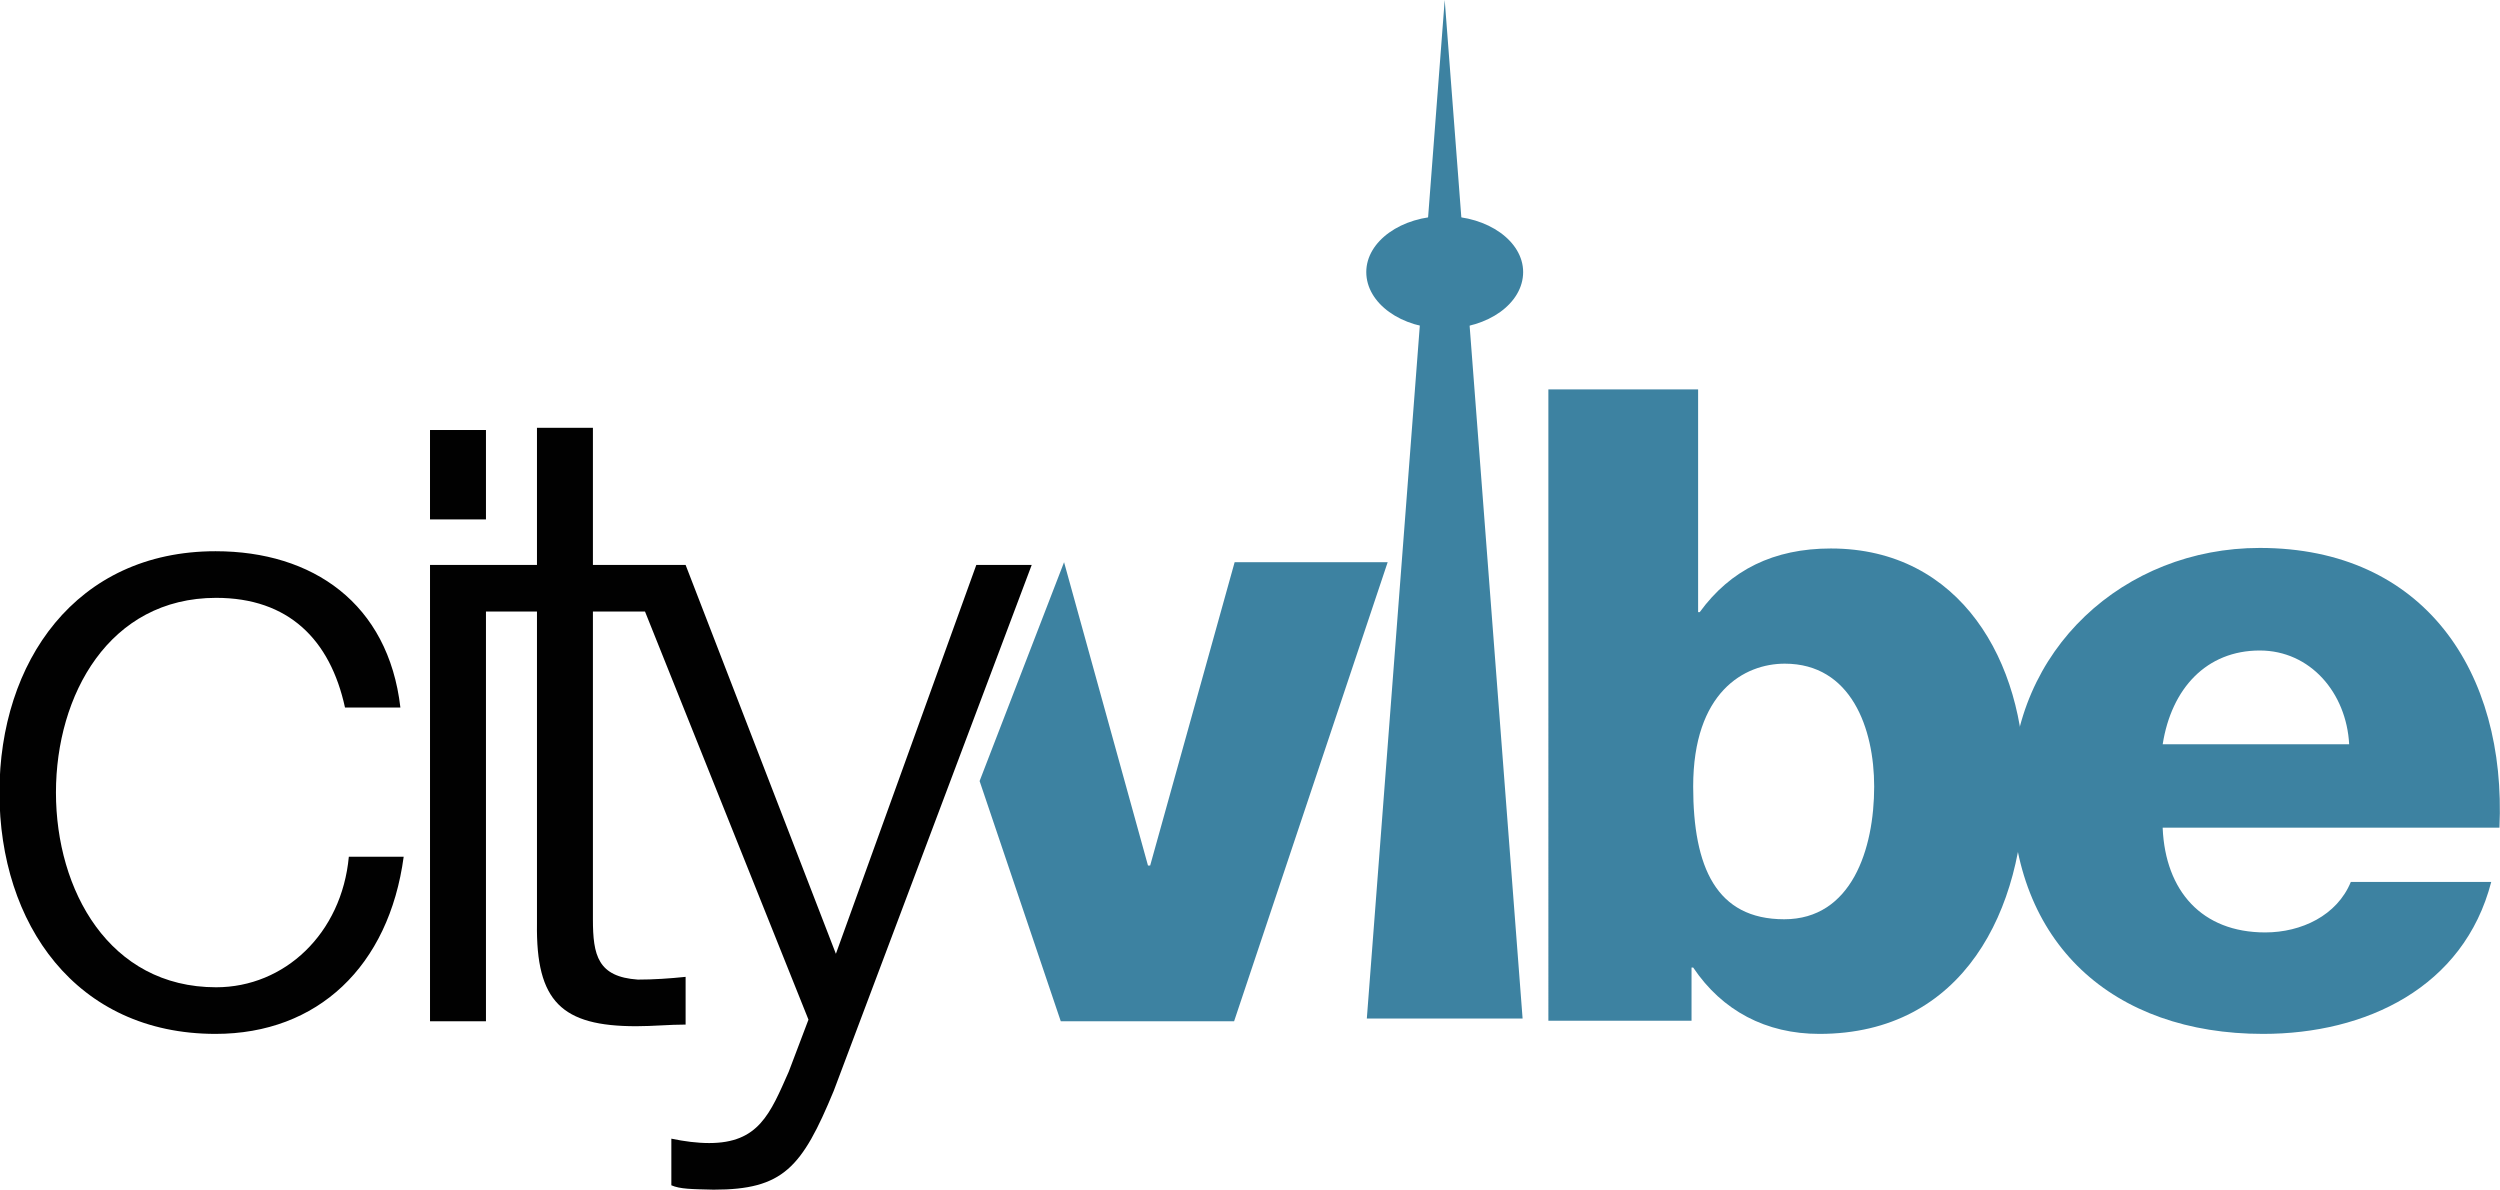 <?xml version="1.0" encoding="utf-8"?>
<!-- Generator: Adobe Illustrator 25.2.3, SVG Export Plug-In . SVG Version: 6.00 Build 0)  -->
<svg version="1.1" id="Capa_1" xmlns="http://www.w3.org/2000/svg" xmlns:xlink="http://www.w3.org/1999/xlink" x="0px" y="0px"
	 viewBox="0 0 455.8 217" style="enable-background:new 0 0 455.8 217;" xml:space="preserve">
<style type="text/css">
	.st0{fill:#3D82A1;}
	.st1{fill:#010101;}
</style>
<polygon class="st0" points="225,186.2 193.4,186.2 178.6,142.4 194,102.5 209.3,157.8 209.7,157.8 225.1,102.5 253,102.5 "/>
<path class="st0" d="M282.2,71h27.4v40.6h0.3c5.6-7.7,13.5-11.6,23.9-11.6c23.7,0,35.3,20.7,35.3,42.4c0,23.5-11.1,46.1-37.4,46.1
	c-9.7,0-17.7-4.2-23-12.1h-0.3v9.7h-26.1V71z M308.7,143.4c0,14.7,4.2,24.2,16.6,24.2c12.3,0,16.4-12.8,16.4-24.2
	c0-10.6-4.2-22.4-16.3-22.4C318,121,308.7,126.2,308.7,143.4"/>
<path class="st0" d="M394.3,151c0.5,11.4,7.1,19,18.7,19c6.6,0,13.1-3.1,15.6-9.2h25.6c-5,19.3-22.9,27.7-41.6,27.7
	c-27.3,0-45.8-16.4-45.8-44.5c0-25.6,20.5-44.1,45.2-44.1c30,0,45,22.6,43.7,51H394.3z M428.3,135.7c-0.5-9.4-7.1-17.1-16.3-17.1
	c-9.7,0-16.1,6.9-17.7,17.1H428.3z"/>
<path class="st0" d="M277.7,49.6c0,5.7-6.4,10.3-14.3,10.3c-7.9,0-14.3-4.6-14.3-10.3c0-5.6,6.4-10.2,14.3-10.2
	C271.3,39.4,277.7,44,277.7,49.6"/>
<polygon class="st0" points="249.2,185.7 263.4,0 277.6,185.7 "/>
<g>
	<path class="st1" d="M39.4,180c-19.5,0-29.2-17.7-29.2-35.5c0-17.8,9.7-35.5,29.2-35.5c13.2,0,20.8,7.6,23.5,20H73
		c-2.2-19-16-28.5-33.7-28.5c-25.5,0-39.4,20.2-39.4,44c0,23.9,13.9,44,39.4,44c18.6,0,31.6-12.3,34.3-32.3H63.6
		C62.3,170.2,51.9,180,39.4,180z"/>
	<path class="st1" d="M178,103l-25.6,70.9L125,103h0h-10.8h-6.1V78H97.9v25h-9.3h-5.2h-5v83.2h10.2v-74.7h9.3v56.9
		c-0.2,14.2,4.5,18.7,18.1,18.7c3.1,0,6-0.3,9-0.3v-8.7c-2.9,0.3-5.8,0.5-8.7,0.5c-7.3-0.5-8.2-4.4-8.2-11v-56.1h9.5l29.8,74.4
		l-3.6,9.5c-3.4,7.7-5.5,13-14.5,13c-2.2,0-4.5-0.3-6.9-0.8v8.5c1.6,0.7,3.7,0.7,7.7,0.8c12.7,0,16.1-4,21.9-18l36.1-95.9H178z"/>
	<rect x="78.4" y="78.4" class="st1" width="10.2" height="16.3"/>
</g>
</svg>
